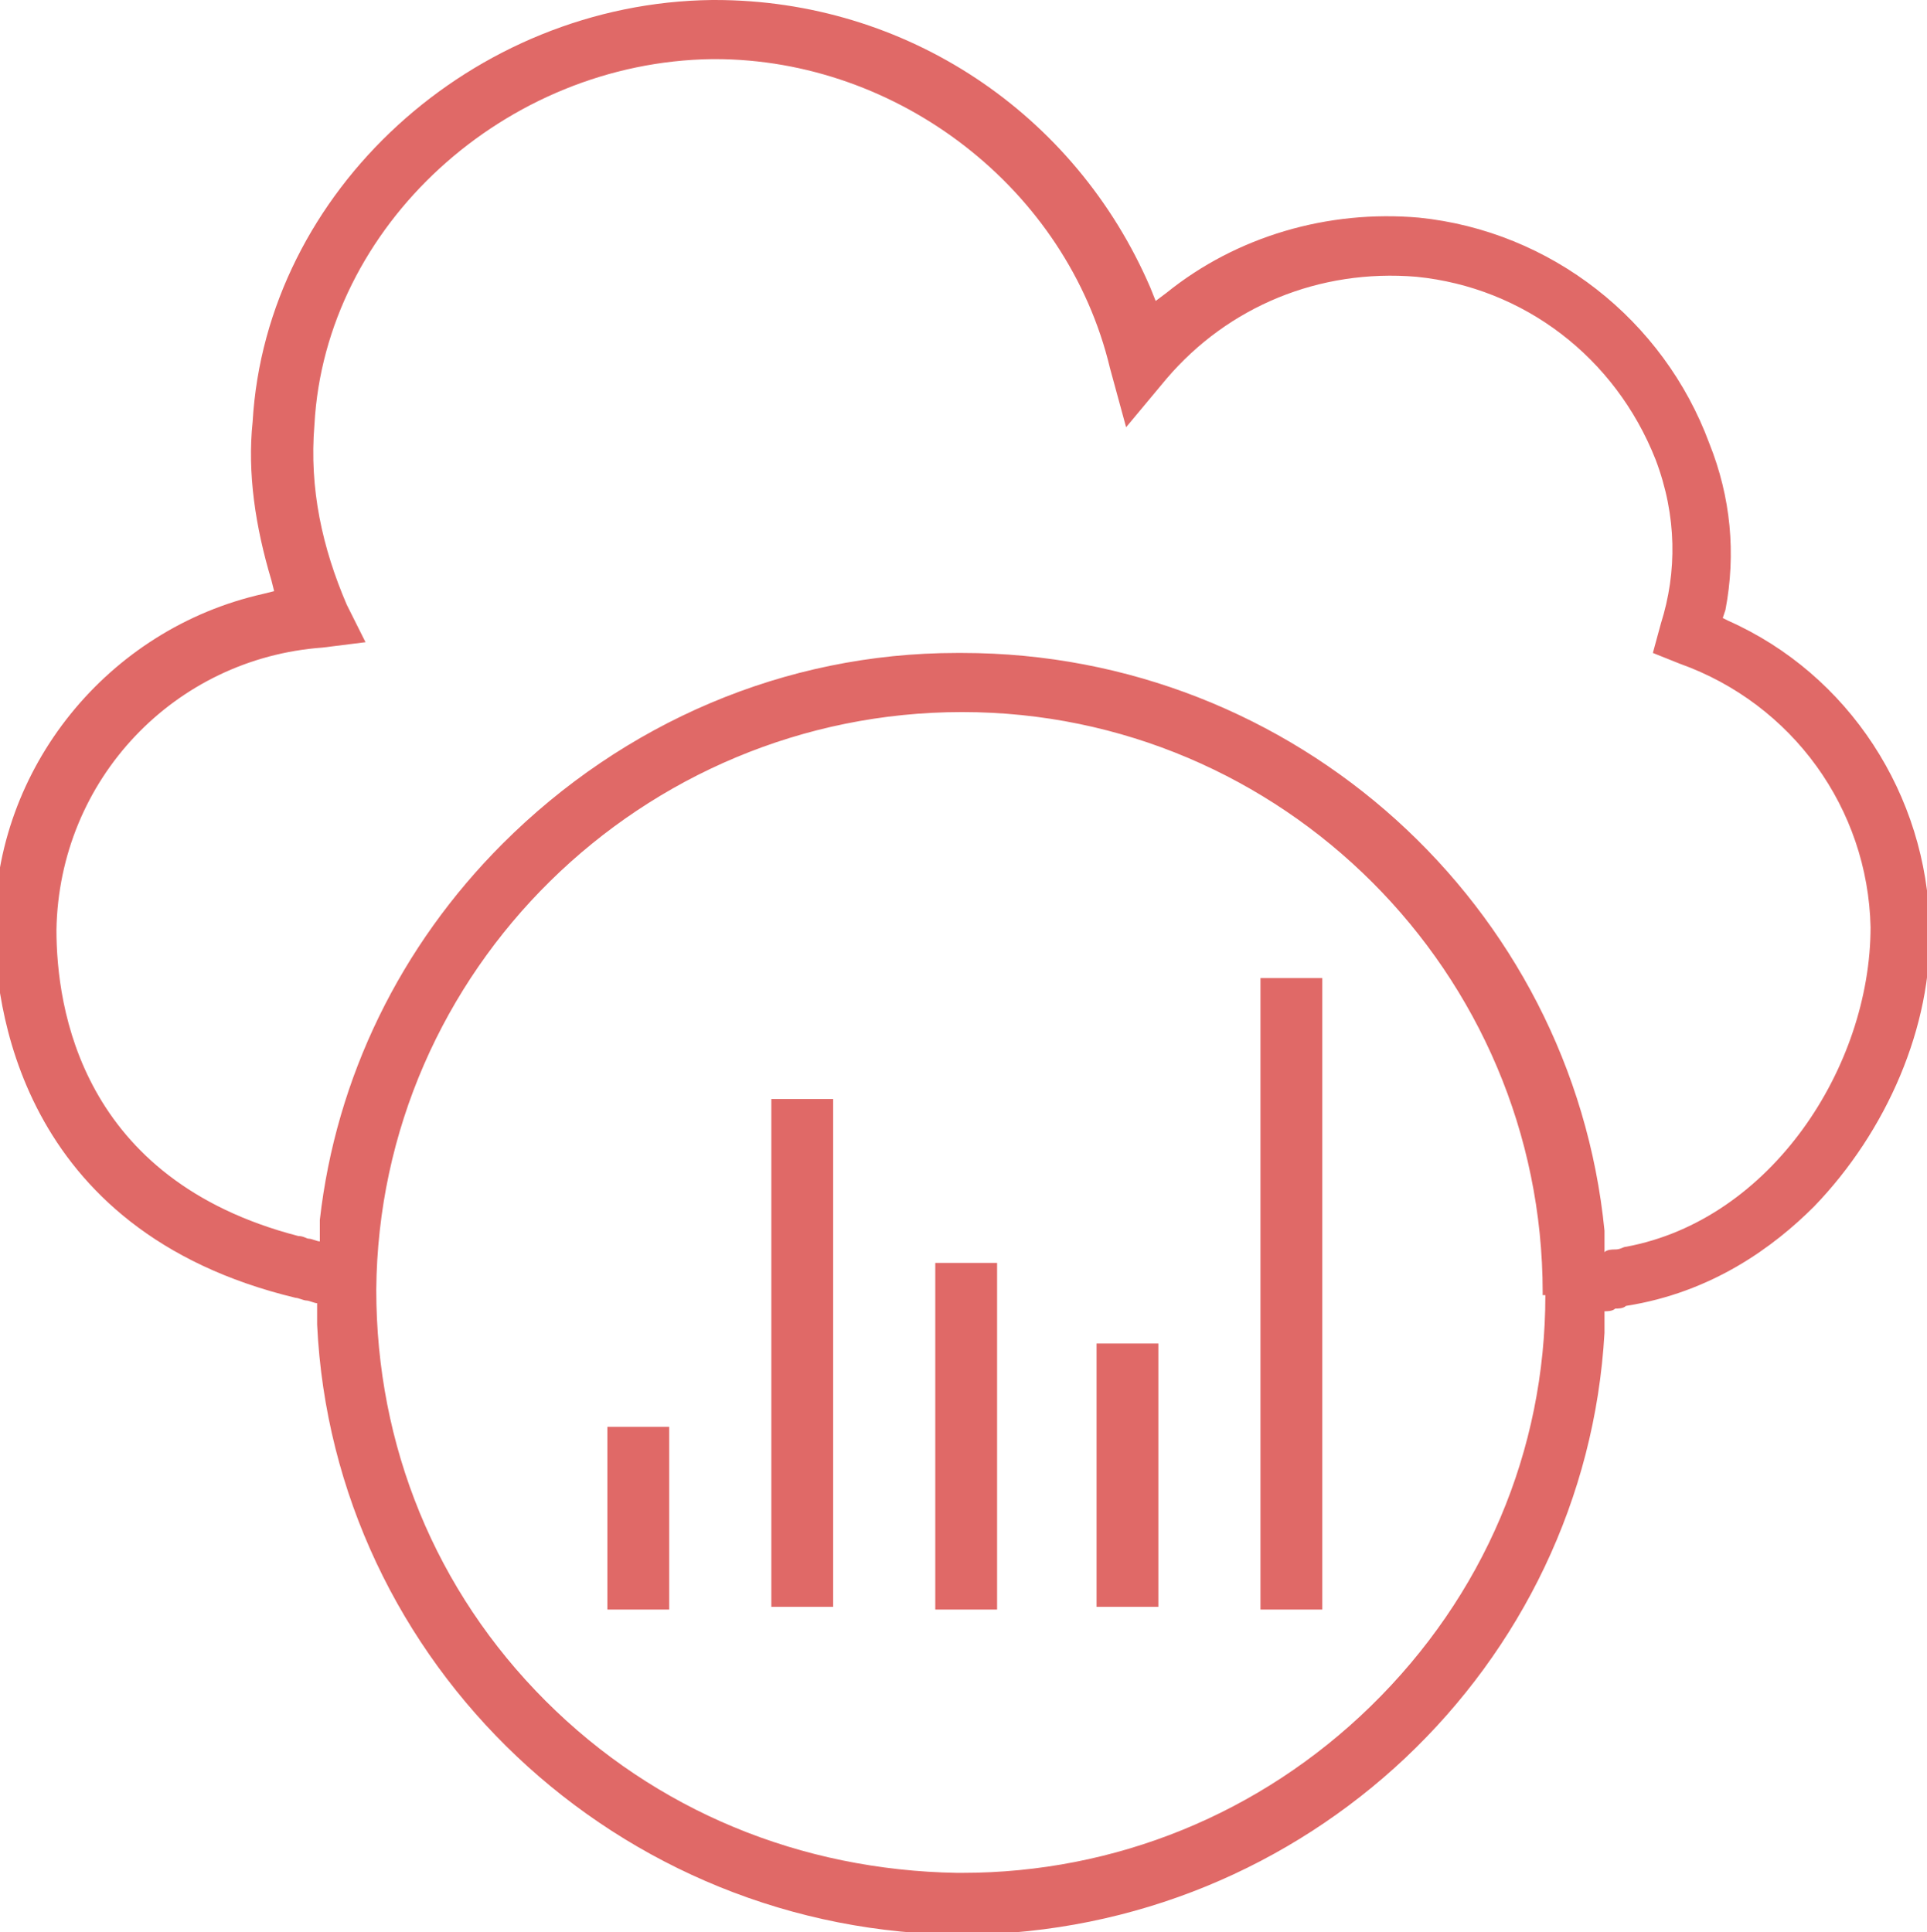 <?xml version="1.0" encoding="utf-8"?>
<!-- Generator: Adobe Illustrator 24.1.1, SVG Export Plug-In . SVG Version: 6.00 Build 0)  -->
<svg version="1.1" id="Layer_1" xmlns="http://www.w3.org/2000/svg" xmlns:xlink="http://www.w3.org/1999/xlink" x="0px" y="0px"
	 viewBox="0 0 71.7 71.9" style="enable-background:new 0 0 71.7 71.9;" xml:space="preserve">
<style type="text/css">
	.st0{fill:#E06967;}
</style>
<g>
	<g>
		<path class="st0" d="M64.3,23.1L64.1,23l0.1-0.3c0.4-2.1,0.2-4.2-0.6-6.2c-1.7-4.6-5.9-7.9-10.8-8.4c-3.4-0.3-6.8,0.7-9.4,2.8
			l-0.4,0.3l-0.2-0.5C40,4.2,33.7,0,26.6,0h-0.1C17.6,0.1,9.9,7.1,9.4,15.7c-0.2,1.9,0.1,3.9,0.7,5.9l0.1,0.4l-0.4,0.1
			c-5.8,1.3-10,6.5-10,12.4c0,2.7,0.8,11.3,11.2,13.8c0.1,0,0.3,0.1,0.4,0.1c0.1,0,0.3,0.1,0.4,0.1c0,0.1,0,0.3,0,0.4
			c0,0.1,0,0.3,0,0.4C12.4,61.9,23,72,35.9,72C48.6,71.9,59,62,59.7,49.6c0-0.1,0-0.2,0-0.4c0-0.1,0-0.2,0-0.4c0.1,0,0.3,0,0.4-0.1
			c0.1,0,0.3,0,0.4-0.1c3.2-0.5,5.5-2.2,7-3.7c2.7-2.8,4.4-6.7,4.3-10.4C71.7,29.6,68.8,25.1,64.3,23.1z M57.5,48.2
			c0,5.8-2.3,11.2-6.5,15.3c-4.1,4-9.5,6.2-15.2,6.2h-0.2c-5.8-0.1-11.2-2.3-15.3-6.4c-4.1-4.1-6.3-9.5-6.3-15.3
			c0.1-11.9,9.9-21.5,21.8-21.5c11.9,0,21.6,9.7,21.6,21.6V48.2z M60.5,46.4c-0.1,0-0.2,0.1-0.4,0.1c-0.1,0-0.3,0-0.4,0.1
			c0-0.1,0-0.3,0-0.4c0-0.1,0-0.3,0-0.4c-1.2-12.1-11.5-21.5-23.9-21.5c-0.1,0-0.1,0-0.2,0c-6.4,0-12.4,2.6-16.9,7.1
			c-3.8,3.8-6.2,8.7-6.8,14c0,0.1,0,0.3,0,0.4l0,0.4c-0.1,0-0.3-0.1-0.4-0.1c-0.1,0-0.2-0.1-0.4-0.1c-8.1-2.1-9-8.5-9-11.4
			C2.2,29,6.5,24.5,12,24.1l1.6-0.2l-0.7-1.4c-0.9-2.1-1.4-4.3-1.2-6.7c0.4-7.4,7.1-13.5,14.8-13.6h0.1C33.4,2.2,39.7,7,41.3,13.7
			l0.6,2.2l1.5-1.8c2.3-2.7,5.7-4.1,9.3-3.8c4,0.4,7.4,3,8.9,6.8c0.8,2.1,0.8,4.2,0.2,6.1l-0.3,1.1l1,0.4c4.2,1.5,7,5.4,7.1,9.8
			C69.6,39.7,65.9,45.4,60.5,46.4z"/>
	</g>
	<g>
		<rect x="22.6" y="53.1" class="st0" width="2.3" height="6.8"/>
	</g>
	<g>
		<rect x="28.7" y="40.9" class="st0" width="2.3" height="18.9"/>
	</g>
	<g>
		<rect x="34.8" y="47" class="st0" width="2.3" height="12.9"/>
	</g>
	<g>
		<rect x="40.8" y="50" class="st0" width="2.3" height="9.8"/>
	</g>
	<g>
		<rect x="46.9" y="36.4" class="st0" width="2.3" height="23.5"/>
	</g>
</g>
</svg>
